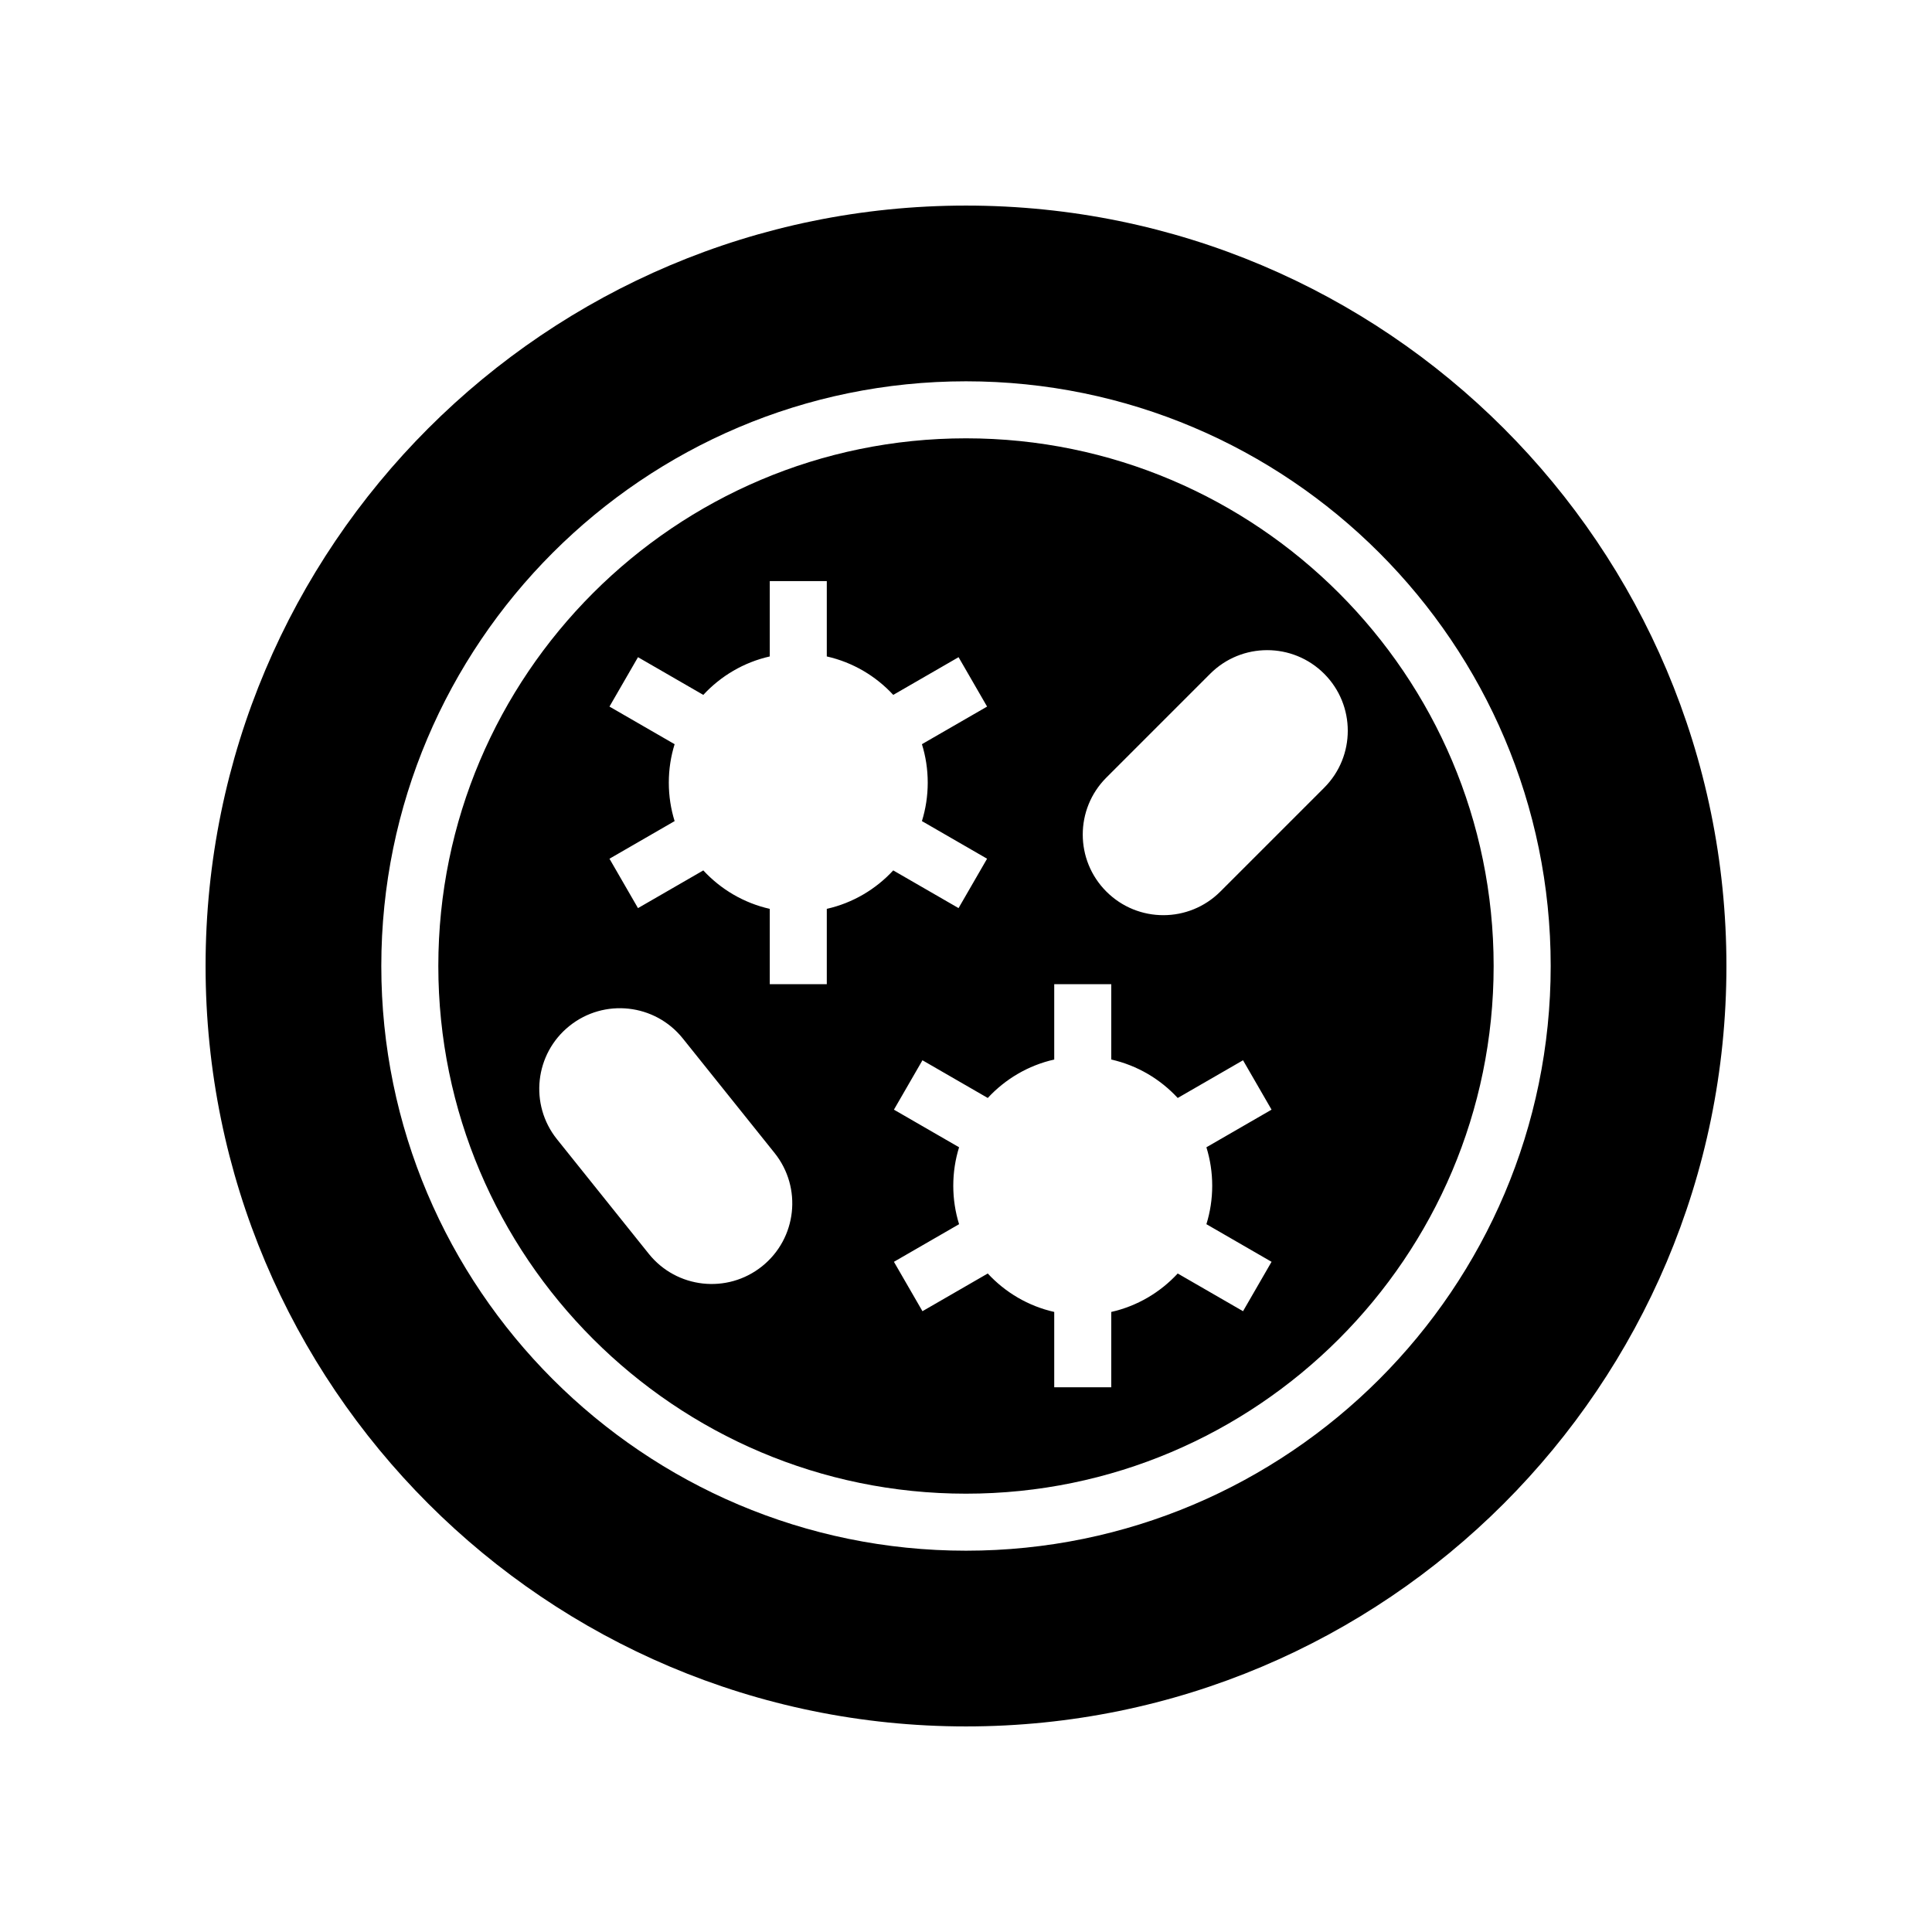 <?xml version="1.0" encoding="UTF-8"?>
<!-- Uploaded to: SVG Repo, www.svgrepo.com, Generator: SVG Repo Mixer Tools -->
<svg fill="#000000" width="800px" height="800px" version="1.1" viewBox="144 144 512 512" xmlns="http://www.w3.org/2000/svg">
 <g>
  <path d="m400 260.16c-77.105 0-139.84 62.73-139.84 139.84 0 77.109 62.73 139.84 139.84 139.84 77.102 0 139.83-62.73 139.83-139.84 0-77.109-62.73-139.84-139.83-139.84zm-54.043 219.42c-9.207 7.375-22.648 5.894-30.027-3.312l-24.328-30.363c-7.375-9.207-5.894-22.652 3.316-30.027 9.207-7.375 22.648-5.891 30.027 3.316l24.328 30.363c7.375 9.203 5.891 22.648-3.316 30.023zm17.152-94.723v19.965h-15.113v-19.965c-6.891-1.551-12.98-5.18-17.613-10.188l-17.309 9.992-7.559-13.09 17.266-9.969c-1-3.219-1.539-6.644-1.539-10.191 0-3.551 0.539-6.973 1.539-10.191l-17.266-9.969 7.559-13.09 17.309 9.992c4.633-5.008 10.719-8.637 17.613-10.188v-19.965h15.113v19.965c6.891 1.551 12.98 5.176 17.613 10.188l17.309-9.992 7.559 13.09-17.27 9.965c1 3.219 1.539 6.644 1.539 10.191 0 3.551-0.539 6.973-1.539 10.191l17.266 9.969-7.559 13.09-17.309-9.992c-4.629 5.012-10.715 8.637-17.609 10.191zm102.14 73.375c0 3.551-0.539 6.973-1.539 10.191l17.266 9.969-7.559 13.09-17.309-9.992c-4.633 5.008-10.719 8.637-17.613 10.188v19.965h-15.113v-19.965c-6.891-1.551-12.98-5.18-17.613-10.188l-17.309 9.992-7.559-13.09 17.266-9.969c-1-3.219-1.539-6.644-1.539-10.191 0-3.551 0.539-6.973 1.539-10.191l-17.266-9.969 7.559-13.09 17.309 9.992c4.633-5.008 10.719-8.637 17.613-10.188v-19.965h15.113v19.965c6.891 1.551 12.98 5.176 17.613 10.188l17.309-9.992 7.559 13.09-17.266 9.969c1 3.223 1.539 6.644 1.539 10.191zm29.668-105.47-27.512 27.512c-8.344 8.344-21.867 8.344-30.207 0-8.344-8.344-8.344-21.867 0-30.207l27.512-27.512c8.344-8.344 21.867-8.344 30.211 0 8.34 8.34 8.34 21.863-0.004 30.207z"/>
  <path d="m400 198.48c-111.3 0-201.52 90.227-201.52 201.52s90.227 201.52 201.52 201.52 201.52-90.227 201.52-201.52c0-111.3-90.227-201.52-201.52-201.52zm0 356.47c-85.438 0-154.95-69.512-154.95-154.95 0-85.441 69.508-154.95 154.95-154.95 85.438 0 154.95 69.512 154.95 154.95s-69.508 154.95-154.95 154.95z"/>
 </g>
</svg>